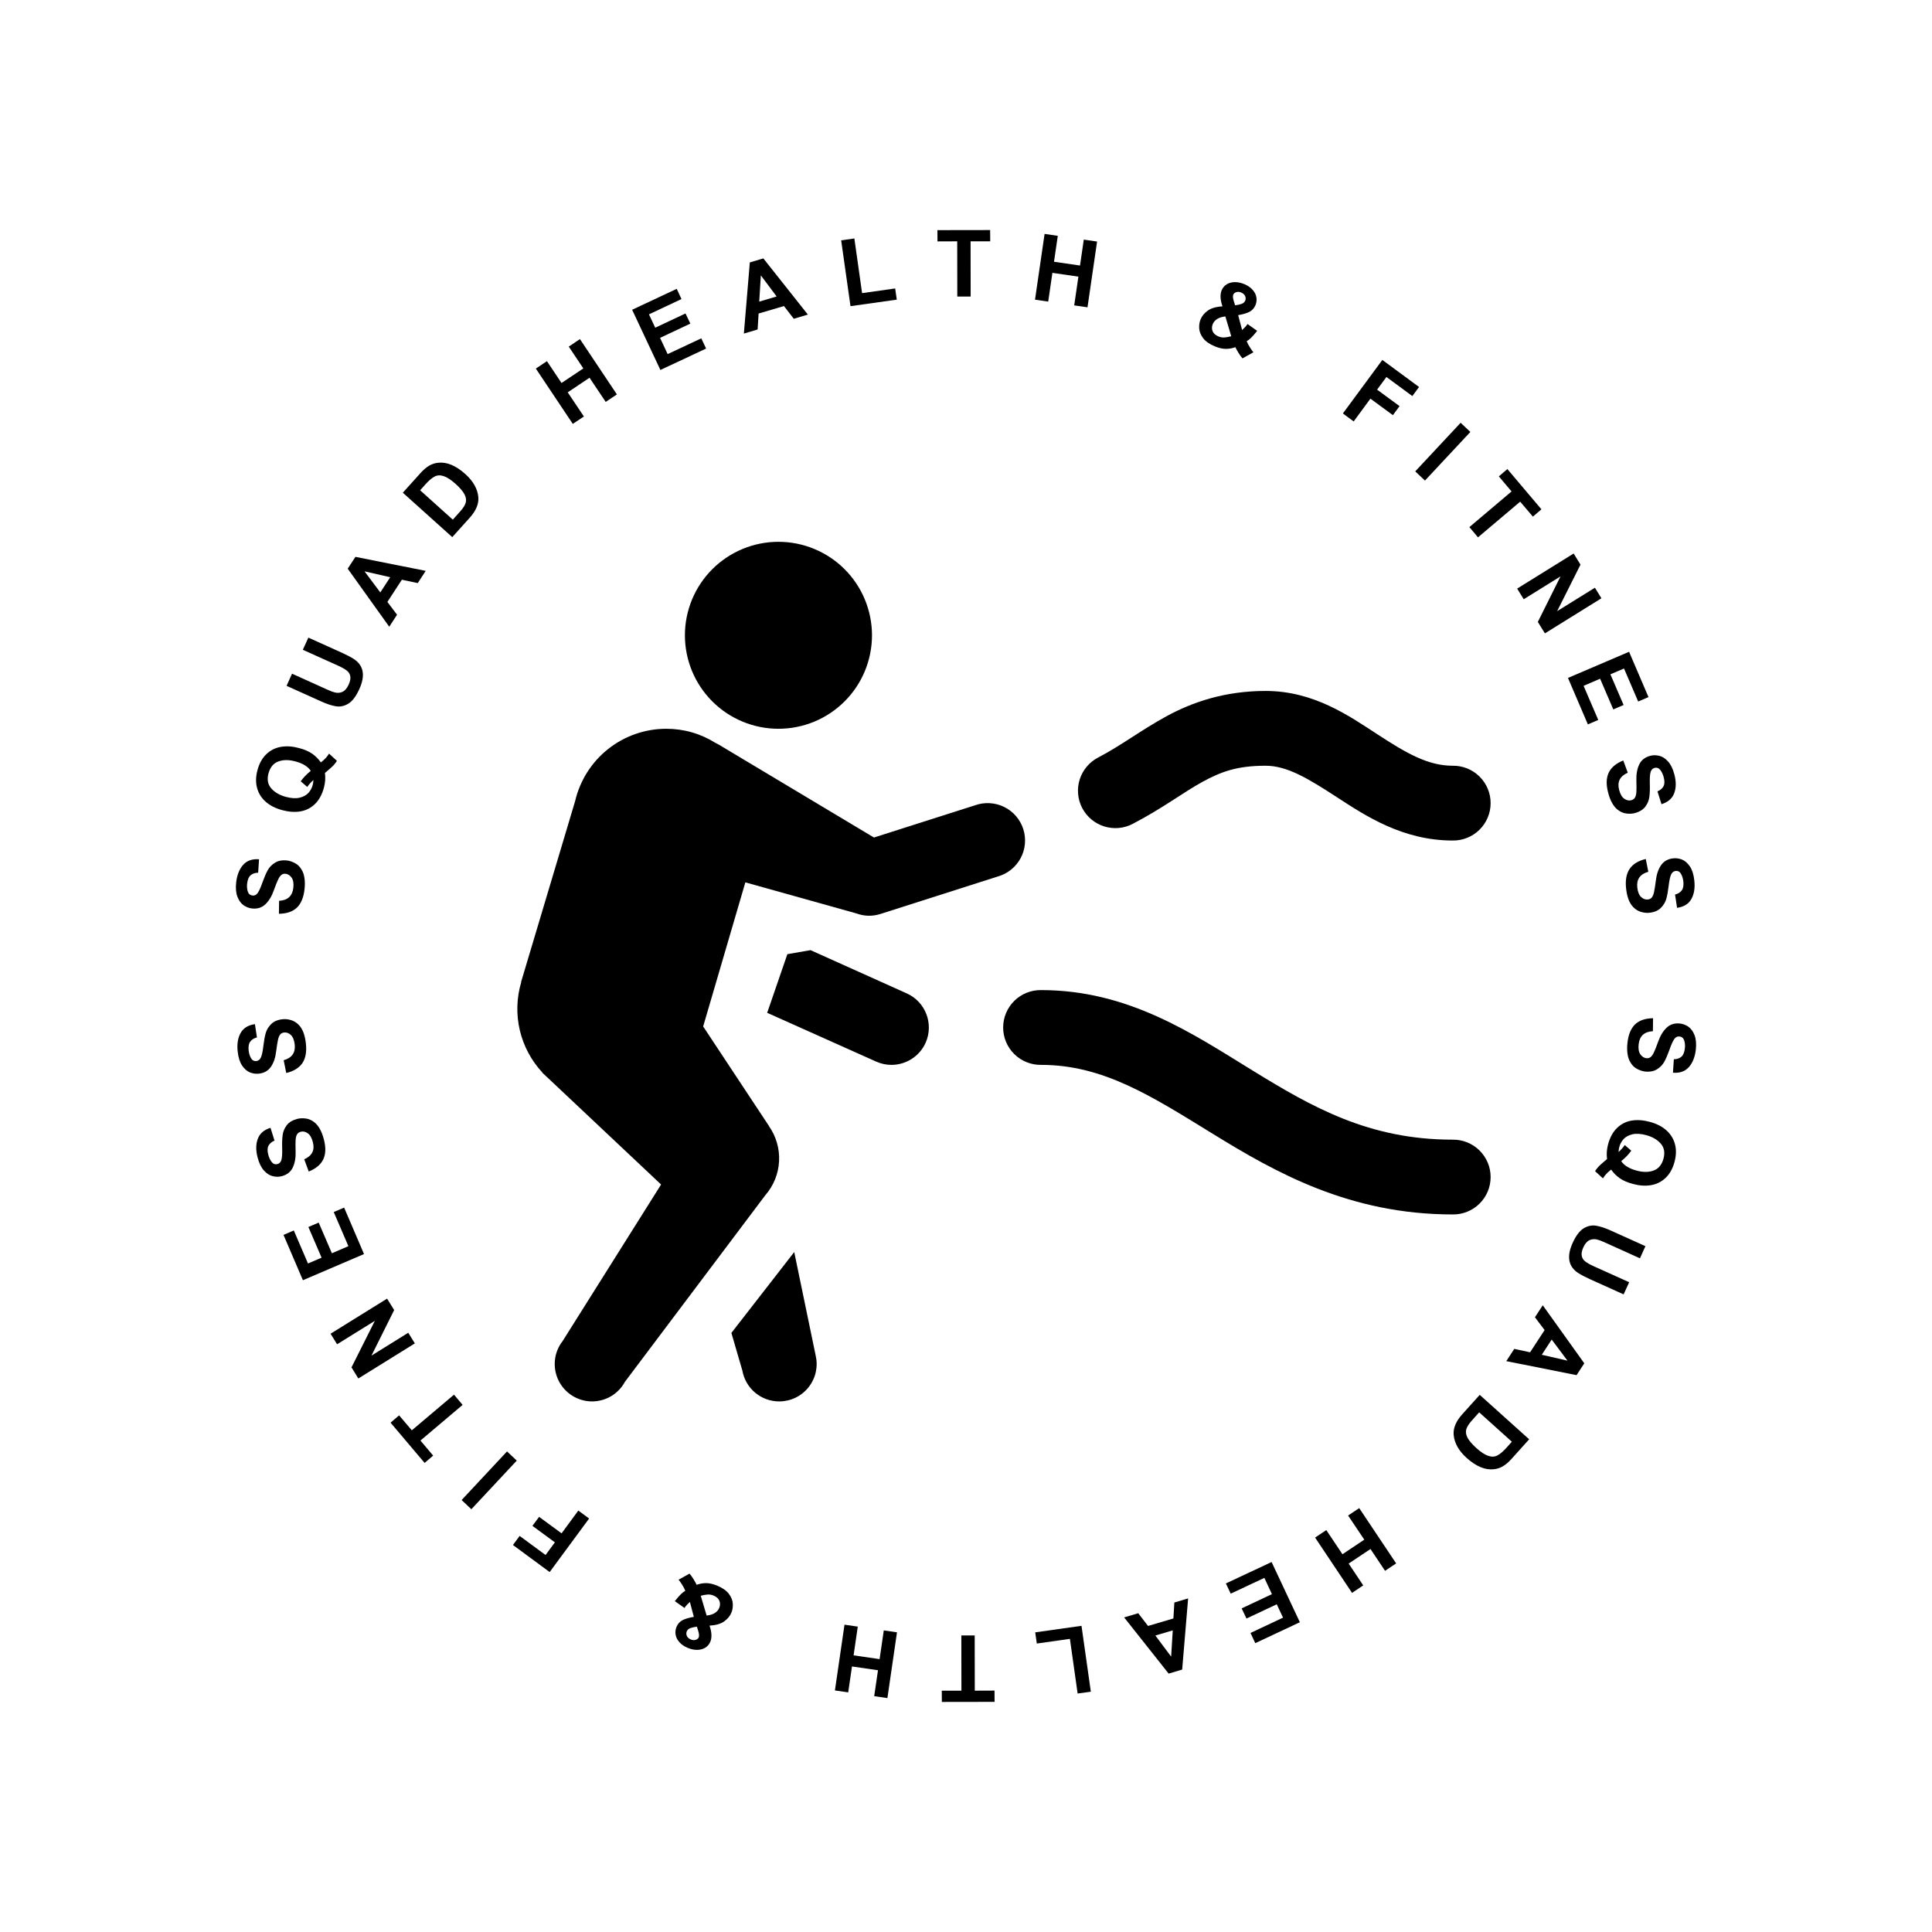 <svg xmlns="http://www.w3.org/2000/svg" xmlns:xlink="http://www.w3.org/1999/xlink" width="500" zoomAndPan="magnify" viewBox="0 0 375 375" height="500" preserveAspectRatio="xMidYMid meet" version="1.0"><defs><g/><clipPath id="510e2267e4"><path d="M 100 105 L 289.953 105 L 289.953 272.574 L 100 272.574 Z M 100 105 " clip-rule="nonzero"/></clipPath></defs><g fill="#000000" fill-opacity="1"><g transform="translate(58.132, 190.583)"><g/></g></g><g fill="#000000" fill-opacity="1"><g transform="translate(58.233, 178.488)"><g><path d="M -12.391 -7.234 C -12.223 -8.66 -11.773 -9.785 -11.047 -10.609 C -10.316 -11.441 -9.285 -11.805 -7.953 -11.703 L -8.125 -9.094 C -8.738 -9.082 -9.227 -8.914 -9.594 -8.594 C -9.957 -8.281 -10.18 -7.738 -10.266 -6.969 C -10.328 -6.426 -10.285 -5.922 -10.141 -5.453 C -9.992 -4.984 -9.688 -4.723 -9.219 -4.672 C -8.82 -4.617 -8.488 -4.781 -8.219 -5.156 C -7.945 -5.531 -7.633 -6.223 -7.281 -7.234 C -6.938 -8.191 -6.602 -8.969 -6.281 -9.562 C -5.957 -10.156 -5.484 -10.645 -4.859 -11.031 C -4.242 -11.426 -3.457 -11.57 -2.5 -11.469 C -2.008 -11.406 -1.5 -11.234 -0.969 -10.953 C -0.438 -10.672 -0.008 -10.242 0.312 -9.672 C 0.582 -9.254 0.766 -8.723 0.859 -8.078 C 0.961 -7.43 0.969 -6.695 0.875 -5.875 C 0.695 -4.281 0.203 -3.094 -0.609 -2.312 C -1.43 -1.539 -2.594 -1.145 -4.094 -1.125 L -4.062 -3.641 C -2.395 -3.734 -1.473 -4.578 -1.297 -6.172 C -1.203 -7.004 -1.305 -7.648 -1.609 -8.109 C -1.922 -8.566 -2.316 -8.828 -2.797 -8.891 C -3.129 -8.922 -3.406 -8.844 -3.625 -8.656 C -3.852 -8.477 -4.066 -8.172 -4.266 -7.734 C -4.473 -7.305 -4.742 -6.625 -5.078 -5.688 C -5.484 -4.531 -6.031 -3.625 -6.719 -2.969 C -7.414 -2.312 -8.285 -2.039 -9.328 -2.156 C -9.891 -2.219 -10.426 -2.422 -10.938 -2.766 C -11.445 -3.117 -11.848 -3.664 -12.141 -4.406 C -12.43 -5.145 -12.516 -6.086 -12.391 -7.234 Z M -12.391 -7.234 "/></g></g></g><g fill="#000000" fill-opacity="1"><g transform="translate(60.791, 159.682)"><g><path d="M -10.812 -10.219 C -10.457 -11.52 -9.883 -12.547 -9.094 -13.297 C -8.301 -14.055 -7.359 -14.531 -6.266 -14.719 C -5.172 -14.906 -4 -14.828 -2.75 -14.484 C -1.676 -14.203 -0.812 -13.828 -0.156 -13.359 C 0.488 -12.898 1.035 -12.348 1.484 -11.703 C 2.18 -12.223 2.711 -12.789 3.078 -13.406 L 4.609 -12 C 4.367 -11.633 4.129 -11.328 3.891 -11.078 C 3.648 -10.836 3.285 -10.508 2.797 -10.094 L 2.281 -9.656 C 2.406 -8.695 2.336 -7.738 2.078 -6.781 C 1.703 -5.414 1.113 -4.352 0.312 -3.594 C -0.488 -2.832 -1.426 -2.363 -2.5 -2.188 C -3.582 -2.008 -4.758 -2.094 -6.031 -2.438 C -7.332 -2.789 -8.395 -3.332 -9.219 -4.062 C -10.051 -4.801 -10.609 -5.691 -10.891 -6.734 C -11.18 -7.785 -11.156 -8.945 -10.812 -10.219 Z M -5.328 -5.016 C -4.273 -4.734 -3.383 -4.676 -2.656 -4.844 C -1.926 -5.02 -1.352 -5.328 -0.938 -5.766 C -0.531 -6.211 -0.25 -6.734 -0.094 -7.328 C -0.02 -7.586 0.023 -7.906 0.047 -8.281 C -0.117 -8.145 -0.32 -7.945 -0.562 -7.688 C -0.801 -7.426 -1 -7.176 -1.156 -6.938 L -2.422 -8.031 C -1.898 -8.758 -1.25 -9.438 -0.469 -10.062 C -1.039 -10.906 -2.035 -11.516 -3.453 -11.891 C -4.691 -12.234 -5.785 -12.234 -6.734 -11.891 C -7.691 -11.555 -8.336 -10.789 -8.672 -9.594 C -8.992 -8.406 -8.816 -7.426 -8.141 -6.656 C -7.473 -5.895 -6.535 -5.348 -5.328 -5.016 Z M -5.328 -5.016 "/></g></g></g><g fill="#000000" fill-opacity="1"><g transform="translate(66.857, 139.62)"><g><path d="M -3.328 -5.766 C -2.68 -5.473 -2.195 -5.289 -1.875 -5.219 C -1.344 -5.082 -0.836 -5.125 -0.359 -5.344 C 0.109 -5.57 0.504 -6.039 0.828 -6.75 C 1.117 -7.406 1.219 -7.953 1.125 -8.391 C 1.039 -8.836 0.805 -9.203 0.422 -9.484 C 0.047 -9.773 -0.5 -10.082 -1.219 -10.406 L -8.078 -13.5 L -7 -15.859 L -0.562 -12.953 C 0.426 -12.504 1.207 -12.098 1.781 -11.734 C 3.719 -10.484 4.094 -8.539 2.906 -5.906 C 2.27 -4.488 1.555 -3.535 0.766 -3.047 C -0.023 -2.566 -0.832 -2.395 -1.656 -2.531 C -2.488 -2.664 -3.461 -2.988 -4.578 -3.5 L -11.234 -6.5 L -10.172 -8.859 Z M -3.328 -5.766 "/></g></g></g><g fill="#000000" fill-opacity="1"><g transform="translate(75.552, 121.647)"><g><path d="M 7.078 -10.844 L 5.531 -8.469 L 2.453 -9.125 L -0.359 -4.812 L 1.516 -2.328 L 0 0 L -8.062 -11.266 L -6.562 -13.562 Z M -1.734 -6.656 L 0.188 -9.609 L -4.797 -10.75 Z M -1.734 -6.656 "/></g></g></g><g fill="#000000" fill-opacity="1"><g transform="translate(86.908, 105.226)"><g><path d="M -1.859 -15.406 C -0.18 -15.594 1.578 -14.859 3.422 -13.203 C 4.961 -11.816 5.801 -10.316 5.938 -8.703 C 6.039 -7.41 5.484 -6.086 4.266 -4.734 L 0.875 -0.969 L -8.719 -9.594 L -5.359 -13.328 C -4.754 -14.004 -4.176 -14.504 -3.625 -14.828 C -3.082 -15.148 -2.492 -15.344 -1.859 -15.406 Z M 1.516 -11.312 C 0.598 -12.125 -0.188 -12.629 -0.844 -12.828 C -1.5 -13.035 -2.082 -12.992 -2.594 -12.703 C -3.113 -12.422 -3.691 -11.926 -4.328 -11.219 L -5.359 -10.062 L 0.984 -4.359 L 2.422 -5.969 C 2.961 -6.57 3.312 -7.113 3.469 -7.594 C 3.633 -8.082 3.57 -8.625 3.281 -9.219 C 2.988 -9.812 2.398 -10.508 1.516 -11.312 Z M 1.516 -11.312 "/></g></g></g><g fill="#000000" fill-opacity="1"><g transform="translate(100.828, 90.778)"><g/></g></g><g fill="#000000" fill-opacity="1"><g transform="translate(110.084, 83.01)"><g><path d="M -1.094 -8.672 L 3.141 -11.5 L 0.312 -15.734 L 2.484 -17.188 L 9.656 -6.453 L 7.484 -5 L 4.344 -9.688 L 0.109 -6.859 L 3.25 -2.172 L 1.094 -0.734 L -6.078 -11.469 L -3.922 -12.906 Z M -1.094 -8.672 "/></g></g></g><g fill="#000000" fill-opacity="1"><g transform="translate(126.994, 72.374)"><g><path d="M 5.281 -14.328 L -1.031 -11.359 L 0.188 -8.766 L 6.062 -11.531 L 7 -9.562 L 1.125 -6.797 L 2.594 -3.641 L 9.125 -6.703 L 10.062 -4.719 L 1.188 -0.562 L -4.297 -12.25 L 4.359 -16.312 Z M 5.281 -14.328 "/></g></g></g><g fill="#000000" fill-opacity="1"><g transform="translate(144.384, 64.748)"><g><path d="M 12.422 -3.688 L 9.688 -2.875 L 7.781 -5.344 L 2.859 -3.891 L 2.672 -0.797 L 0 0 L 1.156 -13.812 L 3.781 -14.594 Z M 2.984 -6.203 L 6.359 -7.203 L 3.297 -11.297 Z M 2.984 -6.203 "/></g></g></g><g fill="#000000" fill-opacity="1"><g transform="translate(163.706, 59.63)"><g><path d="M 3.625 -2.734 L 10.047 -3.641 L 10.359 -1.469 L 1.375 -0.203 L -0.438 -12.984 L 2.125 -13.344 Z M 3.625 -2.734 "/></g></g></g><g fill="#000000" fill-opacity="1"><g transform="translate(181.607, 57.575)"><g><path d="M 10.594 -10.734 L 6.781 -10.734 L 6.797 -0.016 L 4.203 -0.016 L 4.188 -10.734 L 0.359 -10.719 L 0.344 -12.906 L 10.578 -12.922 Z M 10.594 -10.734 "/></g></g></g><g fill="#000000" fill-opacity="1"><g transform="translate(199.598, 57.978)"><g><path d="M 4.984 -7.172 L 10.031 -6.438 L 10.766 -11.469 L 13.344 -11.094 L 11.484 1.672 L 8.906 1.297 L 9.719 -4.281 L 4.672 -5.016 L 3.859 0.562 L 1.297 0.188 L 3.156 -12.578 L 5.719 -12.203 Z M 4.984 -7.172 "/></g></g></g><g fill="#000000" fill-opacity="1"><g transform="translate(219.34, 61.552)"><g/></g></g><g fill="#000000" fill-opacity="1"><g transform="translate(230.936, 64.95)"><g><path d="M 10.594 -9.797 C 11.25 -9.523 11.773 -9.164 12.172 -8.719 C 12.578 -8.281 12.828 -7.797 12.922 -7.266 C 13.016 -6.742 12.957 -6.227 12.75 -5.719 C 12.508 -5.145 12.129 -4.719 11.609 -4.438 C 11.086 -4.164 10.348 -3.945 9.391 -3.781 L 10.156 -0.891 C 10.301 -1.016 10.484 -1.191 10.703 -1.422 C 10.922 -1.648 11.086 -1.863 11.203 -2.062 L 13.078 -0.734 C 12.578 -0.098 12.176 0.359 11.875 0.641 C 11.582 0.922 11.305 1.133 11.047 1.281 C 11.211 1.695 11.445 2.133 11.75 2.594 C 12.051 3.062 12.254 3.336 12.359 3.422 L 10.234 4.609 C 10.004 4.367 9.75 4.02 9.469 3.562 C 9.195 3.113 8.988 2.738 8.844 2.438 C 8.25 2.656 7.633 2.766 7 2.766 C 6.363 2.766 5.656 2.602 4.875 2.281 C 3.82 1.844 3.055 1.305 2.578 0.672 C 2.109 0.035 1.859 -0.598 1.828 -1.234 C 1.797 -1.879 1.883 -2.453 2.094 -2.953 C 2.352 -3.598 2.812 -4.16 3.469 -4.641 C 4.125 -5.129 5.082 -5.41 6.344 -5.484 C 5.906 -6.754 5.852 -7.797 6.188 -8.609 C 6.395 -9.098 6.711 -9.477 7.141 -9.75 C 7.566 -10.02 8.078 -10.164 8.672 -10.188 C 9.273 -10.207 9.914 -10.078 10.594 -9.797 Z M 8.438 -7.75 C 8.332 -7.488 8.367 -7.066 8.547 -6.484 L 8.797 -5.688 C 9.305 -5.75 9.727 -5.844 10.062 -5.969 C 10.406 -6.094 10.641 -6.305 10.766 -6.609 C 10.879 -6.879 10.875 -7.164 10.75 -7.469 C 10.633 -7.77 10.363 -8.008 9.938 -8.188 C 9.594 -8.32 9.281 -8.336 9 -8.234 C 8.719 -8.141 8.531 -7.977 8.438 -7.75 Z M 4.469 -2.062 C 4.27 -1.594 4.254 -1.133 4.422 -0.688 C 4.598 -0.238 4.973 0.102 5.547 0.344 C 5.961 0.52 6.367 0.586 6.766 0.547 C 7.16 0.516 7.586 0.438 8.047 0.312 L 6.906 -3.531 C 6.25 -3.457 5.719 -3.289 5.312 -3.031 C 4.906 -2.77 4.625 -2.445 4.469 -2.062 Z M 4.469 -2.062 "/></g></g></g><g fill="#000000" fill-opacity="1"><g transform="translate(249.191, 73.272)"><g/></g></g><g fill="#000000" fill-opacity="1"><g transform="translate(259.591, 79.472)"><g><path d="M 14.547 -2.594 L 9.516 -6.297 L 7.703 -3.844 L 12.062 -0.641 L 10.766 1.109 L 6.406 -2.094 L 3.156 2.328 L 1.062 0.781 L 8.719 -9.609 L 15.844 -4.359 Z M 14.547 -2.594 "/></g></g></g><g fill="#000000" fill-opacity="1"><g transform="translate(273.804, 90.669)"><g><path d="M 2.781 2.609 L 0.891 0.828 L 9.703 -8.609 L 11.594 -6.828 Z M 2.781 2.609 "/></g></g></g><g fill="#000000" fill-opacity="1"><g transform="translate(282.486, 99.108)"><g><path d="M 15.047 1.172 L 12.578 -1.734 L 4.391 5.188 L 2.719 3.203 L 10.906 -3.719 L 8.438 -6.641 L 10.094 -8.062 L 16.703 -0.25 Z M 15.047 1.172 "/></g></g></g><g fill="#000000" fill-opacity="1"><g transform="translate(293.773, 113.124)"><g><path d="M 8.469 5.5 L 15.797 0.953 L 17.062 3 L 6.094 9.812 L 4.719 7.594 L 9.125 -1.25 L 1.984 3.188 L 0.703 1.125 L 11.672 -5.688 L 13 -3.531 Z M 8.469 5.5 "/></g></g></g><g fill="#000000" fill-opacity="1"><g transform="translate(303.829, 130.384)"><g><path d="M 14.141 5.781 L 11.391 -0.625 L 8.75 0.5 L 11.312 6.453 L 9.312 7.312 L 6.75 1.359 L 3.547 2.734 L 6.391 9.359 L 4.375 10.219 L 0.516 1.203 L 12.375 -3.875 L 16.141 4.922 Z M 14.141 5.781 "/></g></g></g><g fill="#000000" fill-opacity="1"><g transform="translate(310.84, 148.044)"><g><path d="M 14.156 2.281 C 14.52 3.664 14.508 4.875 14.125 5.906 C 13.738 6.945 12.914 7.66 11.656 8.047 L 10.875 5.562 C 11.438 5.32 11.828 4.988 12.047 4.562 C 12.273 4.133 12.285 3.547 12.078 2.797 C 11.941 2.266 11.723 1.801 11.422 1.406 C 11.117 1.02 10.738 0.891 10.281 1.016 C 9.906 1.117 9.656 1.395 9.531 1.844 C 9.406 2.301 9.359 3.062 9.391 4.125 C 9.422 5.125 9.391 5.961 9.297 6.641 C 9.211 7.316 8.953 7.945 8.516 8.531 C 8.078 9.113 7.391 9.531 6.453 9.781 C 5.984 9.906 5.445 9.93 4.844 9.859 C 4.25 9.785 3.695 9.551 3.188 9.156 C 2.781 8.852 2.414 8.422 2.094 7.859 C 1.77 7.297 1.504 6.609 1.297 5.797 C 0.891 4.254 0.926 2.969 1.406 1.938 C 1.895 0.914 2.836 0.125 4.234 -0.438 L 5.109 1.938 C 3.578 2.613 3.02 3.727 3.438 5.281 C 3.645 6.102 3.973 6.672 4.422 6.984 C 4.879 7.305 5.336 7.406 5.797 7.281 C 6.129 7.188 6.367 7.008 6.516 6.75 C 6.66 6.5 6.75 6.141 6.781 5.672 C 6.812 5.203 6.812 4.469 6.781 3.469 C 6.738 2.25 6.922 1.207 7.328 0.344 C 7.742 -0.52 8.461 -1.082 9.484 -1.344 C 10.023 -1.488 10.598 -1.488 11.203 -1.344 C 11.805 -1.207 12.375 -0.848 12.906 -0.266 C 13.445 0.316 13.863 1.164 14.156 2.281 Z M 14.156 2.281 "/></g></g></g><g fill="#000000" fill-opacity="1"><g transform="translate(315.189, 166.54)"><g><path d="M 13.672 4.328 C 13.836 5.754 13.656 6.953 13.125 7.922 C 12.594 8.898 11.66 9.484 10.328 9.672 L 9.938 7.094 C 10.531 6.938 10.969 6.66 11.25 6.266 C 11.531 5.879 11.629 5.301 11.547 4.531 C 11.484 3.988 11.332 3.504 11.094 3.078 C 10.852 2.648 10.5 2.461 10.031 2.516 C 9.633 2.566 9.344 2.805 9.156 3.234 C 8.969 3.66 8.812 4.398 8.688 5.453 C 8.57 6.453 8.422 7.281 8.234 7.938 C 8.047 8.594 7.691 9.176 7.172 9.688 C 6.66 10.207 5.926 10.52 4.969 10.625 C 4.477 10.688 3.941 10.633 3.359 10.469 C 2.773 10.301 2.258 9.984 1.812 9.516 C 1.457 9.16 1.16 8.68 0.922 8.078 C 0.691 7.473 0.531 6.758 0.438 5.938 C 0.258 4.344 0.484 3.07 1.109 2.125 C 1.742 1.188 2.789 0.539 4.25 0.188 L 4.75 2.672 C 3.145 3.117 2.43 4.141 2.609 5.734 C 2.703 6.566 2.945 7.176 3.344 7.562 C 3.75 7.945 4.191 8.109 4.672 8.047 C 5.004 8.016 5.258 7.879 5.438 7.641 C 5.625 7.41 5.766 7.062 5.859 6.594 C 5.961 6.133 6.078 5.414 6.203 4.438 C 6.336 3.219 6.672 2.211 7.203 1.422 C 7.742 0.629 8.535 0.176 9.578 0.062 C 10.141 0 10.707 0.078 11.281 0.297 C 11.852 0.523 12.363 0.969 12.812 1.625 C 13.258 2.281 13.547 3.18 13.672 4.328 Z M 13.672 4.328 "/></g></g></g><g fill="#000000" fill-opacity="1"><g transform="translate(316.669, 185.57)"><g/></g></g><g clip-path="url(#510e2267e4)"><path fill="#000000" d="M 151.098 105.164 C 150.5 105.164 149.91 105.195 149.316 105.25 C 148.727 105.309 148.137 105.398 147.555 105.512 C 146.973 105.629 146.395 105.773 145.824 105.945 C 145.258 106.117 144.699 106.316 144.148 106.547 C 143.598 106.773 143.062 107.027 142.539 107.309 C 142.012 107.586 141.504 107.891 141.008 108.223 C 140.516 108.551 140.039 108.906 139.578 109.281 C 139.117 109.66 138.68 110.059 138.258 110.48 C 137.836 110.898 137.438 111.34 137.062 111.797 C 136.684 112.258 136.328 112.734 136 113.23 C 135.668 113.723 135.363 114.23 135.082 114.758 C 134.805 115.281 134.551 115.816 134.32 116.367 C 134.094 116.914 133.895 117.473 133.723 118.043 C 133.551 118.609 133.406 119.188 133.289 119.77 C 133.172 120.352 133.086 120.941 133.027 121.531 C 132.969 122.121 132.941 122.715 132.941 123.309 C 132.941 123.902 132.969 124.496 133.027 125.09 C 133.086 125.68 133.172 126.266 133.289 126.848 C 133.406 127.434 133.551 128.008 133.723 128.578 C 133.895 129.145 134.094 129.703 134.32 130.254 C 134.551 130.801 134.805 131.34 135.082 131.863 C 135.363 132.387 135.668 132.895 136 133.391 C 136.328 133.883 136.684 134.359 137.062 134.82 C 137.438 135.281 137.836 135.719 138.258 136.141 C 138.68 136.559 139.117 136.957 139.578 137.336 C 140.039 137.715 140.516 138.066 141.008 138.398 C 141.504 138.727 142.012 139.031 142.539 139.312 C 143.062 139.594 143.598 139.848 144.148 140.074 C 144.699 140.301 145.258 140.5 145.824 140.672 C 146.395 140.848 146.973 140.988 147.555 141.105 C 148.137 141.223 148.727 141.309 149.316 141.367 C 149.91 141.426 150.5 141.453 151.098 141.453 C 151.691 141.453 152.285 141.426 152.875 141.367 C 153.469 141.309 154.055 141.223 154.637 141.105 C 155.223 140.988 155.797 140.848 156.367 140.672 C 156.938 140.5 157.496 140.301 158.043 140.074 C 158.594 139.848 159.129 139.594 159.656 139.312 C 160.18 139.031 160.688 138.727 161.184 138.398 C 161.676 138.066 162.156 137.715 162.613 137.336 C 163.074 136.957 163.516 136.559 163.934 136.141 C 164.355 135.719 164.754 135.281 165.133 134.82 C 165.508 134.359 165.863 133.883 166.191 133.391 C 166.523 132.895 166.828 132.387 167.109 131.863 C 167.391 131.34 167.645 130.801 167.871 130.254 C 168.098 129.703 168.297 129.145 168.469 128.578 C 168.645 128.008 168.789 127.434 168.902 126.848 C 169.02 126.266 169.105 125.68 169.164 125.09 C 169.223 124.496 169.254 123.902 169.254 123.309 C 169.254 122.715 169.223 122.121 169.164 121.531 C 169.105 120.941 169.02 120.352 168.902 119.77 C 168.789 119.188 168.645 118.609 168.469 118.043 C 168.297 117.473 168.098 116.914 167.871 116.367 C 167.645 115.816 167.391 115.281 167.109 114.758 C 166.828 114.23 166.523 113.723 166.191 113.23 C 165.863 112.734 165.508 112.258 165.133 111.797 C 164.754 111.34 164.355 110.898 163.934 110.48 C 163.516 110.059 163.074 109.66 162.613 109.281 C 162.156 108.906 161.676 108.551 161.184 108.223 C 160.688 107.891 160.18 107.586 159.656 107.309 C 159.129 107.027 158.594 106.773 158.043 106.547 C 157.496 106.316 156.938 106.117 156.367 105.945 C 155.797 105.773 155.223 105.629 154.637 105.512 C 154.055 105.398 153.469 105.309 152.875 105.25 C 152.285 105.195 151.691 105.164 151.098 105.164 Z M 245.652 134.113 C 237.695 134.113 231.387 136.309 226.402 139.031 C 221.418 141.754 217.66 144.684 213.141 147.039 C 212.715 147.262 212.32 147.52 211.945 147.82 C 211.574 148.117 211.234 148.449 210.93 148.816 C 210.621 149.18 210.355 149.574 210.125 149.992 C 209.895 150.41 209.711 150.844 209.566 151.301 C 209.422 151.754 209.324 152.219 209.273 152.695 C 209.223 153.168 209.219 153.645 209.262 154.117 C 209.301 154.594 209.391 155.059 209.523 155.516 C 209.656 155.977 209.836 156.414 210.055 156.84 C 210.277 157.262 210.539 157.656 210.836 158.031 C 211.137 158.402 211.469 158.738 211.836 159.047 C 212.199 159.352 212.594 159.621 213.012 159.848 C 213.43 160.078 213.867 160.262 214.324 160.406 C 214.777 160.547 215.242 160.645 215.719 160.695 C 216.191 160.746 216.668 160.754 217.141 160.711 C 217.617 160.668 218.082 160.578 218.543 160.445 C 219 160.309 219.441 160.133 219.863 159.91 C 225.676 156.883 229.734 153.758 233.367 151.773 C 237 149.789 240.109 148.629 245.652 148.629 C 249.793 148.629 253.832 151.051 259.453 154.711 C 265.07 158.367 272.281 163.145 281.965 163.145 C 282.445 163.152 282.922 163.109 283.395 163.023 C 283.867 162.934 284.328 162.801 284.773 162.621 C 285.219 162.441 285.645 162.219 286.047 161.957 C 286.449 161.691 286.824 161.391 287.164 161.055 C 287.508 160.719 287.812 160.348 288.082 159.949 C 288.352 159.551 288.582 159.133 288.766 158.688 C 288.953 158.242 289.094 157.785 289.188 157.312 C 289.281 156.844 289.328 156.367 289.328 155.887 C 289.328 155.406 289.281 154.93 289.188 154.457 C 289.094 153.984 288.953 153.527 288.766 153.086 C 288.582 152.641 288.352 152.219 288.082 151.82 C 287.812 151.422 287.508 151.055 287.164 150.719 C 286.824 150.379 286.449 150.078 286.047 149.816 C 285.645 149.551 285.219 149.328 284.773 149.148 C 284.328 148.973 283.867 148.836 283.395 148.75 C 282.922 148.66 282.445 148.621 281.965 148.629 C 277.121 148.629 272.914 146.148 267.383 142.547 C 261.848 138.945 255.004 134.113 245.652 134.113 Z M 129.309 141.453 C 128.293 141.457 127.281 141.539 126.277 141.711 C 125.273 141.883 124.293 142.133 123.332 142.469 C 122.371 142.805 121.445 143.219 120.555 143.707 C 119.664 144.199 118.82 144.762 118.023 145.395 C 117.227 146.027 116.488 146.719 115.809 147.477 C 115.129 148.234 114.52 149.043 113.973 149.902 C 113.43 150.758 112.961 151.66 112.57 152.598 C 112.176 153.535 111.863 154.5 111.633 155.488 L 101.137 190.629 L 101.168 190.645 C 100.715 192.16 100.469 193.707 100.422 195.285 C 100.375 196.863 100.531 198.422 100.891 199.957 C 101.254 201.496 101.805 202.961 102.551 204.355 C 103.293 205.75 104.203 207.023 105.281 208.18 L 105.25 208.195 L 106.031 208.934 C 106.164 209.059 106.293 209.18 106.43 209.301 L 128.316 229.914 L 109.211 260.293 C 108.789 260.828 108.453 261.41 108.199 262.039 C 107.945 262.668 107.781 263.324 107.711 264 C 107.641 264.676 107.664 265.348 107.781 266.016 C 107.898 266.684 108.109 267.324 108.406 267.938 C 108.703 268.547 109.078 269.105 109.535 269.609 C 109.988 270.117 110.504 270.547 111.082 270.91 C 111.656 271.27 112.273 271.543 112.926 271.73 C 113.578 271.918 114.246 272.016 114.926 272.016 C 115.578 272.012 116.219 271.926 116.848 271.75 C 117.477 271.578 118.07 271.324 118.633 270.988 C 119.191 270.656 119.699 270.254 120.148 269.781 C 120.602 269.312 120.984 268.789 121.293 268.215 L 148.543 231.996 C 148.941 231.539 149.301 231.055 149.617 230.539 C 149.934 230.02 150.207 229.484 150.434 228.922 C 150.664 228.359 150.84 227.781 150.973 227.191 C 151.105 226.602 151.184 226 151.215 225.398 C 151.246 224.793 151.23 224.188 151.16 223.586 C 151.09 222.984 150.973 222.395 150.801 221.812 C 150.633 221.23 150.418 220.664 150.156 220.117 C 149.895 219.574 149.586 219.051 149.238 218.559 L 149.238 218.527 L 136.484 199.234 L 144.672 171.266 L 166.219 177.293 C 167.773 177.863 169.344 177.895 170.926 177.391 L 193.648 170.133 C 194.121 170 194.574 169.824 195.008 169.602 C 195.441 169.379 195.852 169.117 196.23 168.812 C 196.613 168.508 196.961 168.168 197.273 167.793 C 197.586 167.422 197.859 167.02 198.09 166.59 C 198.324 166.16 198.512 165.711 198.652 165.246 C 198.793 164.777 198.887 164.301 198.934 163.816 C 198.977 163.328 198.973 162.844 198.922 162.359 C 198.867 161.875 198.77 161.398 198.621 160.934 C 198.473 160.469 198.277 160.023 198.039 159.598 C 197.801 159.172 197.523 158.773 197.207 158.406 C 196.887 158.035 196.535 157.699 196.148 157.402 C 195.762 157.102 195.352 156.844 194.914 156.629 C 194.477 156.414 194.02 156.242 193.547 156.121 C 193.074 155.996 192.594 155.922 192.109 155.895 C 191.621 155.867 191.137 155.887 190.652 155.957 C 190.168 156.027 189.699 156.145 189.238 156.312 L 169.637 162.562 L 139.637 144.602 C 139.402 144.461 139.16 144.332 138.91 144.219 C 135.973 142.383 132.773 141.461 129.309 141.453 Z M 157.324 184.422 L 152.828 185.203 L 148.91 196.586 L 170.062 206.055 C 171.027 206.488 172.031 206.691 173.027 206.691 C 175.801 206.691 178.457 205.09 179.664 202.398 C 181.289 198.73 179.648 194.445 175.988 192.812 Z M 202.074 192.176 C 201.594 192.168 201.117 192.211 200.645 192.297 C 200.172 192.387 199.711 192.52 199.266 192.699 C 198.816 192.879 198.395 193.098 197.992 193.363 C 197.59 193.625 197.215 193.926 196.875 194.266 C 196.531 194.602 196.227 194.973 195.957 195.371 C 195.688 195.77 195.457 196.188 195.273 196.633 C 195.086 197.078 194.945 197.535 194.852 198.004 C 194.758 198.477 194.711 198.953 194.711 199.434 C 194.711 199.914 194.758 200.391 194.852 200.863 C 194.945 201.336 195.086 201.793 195.273 202.234 C 195.457 202.68 195.688 203.102 195.957 203.5 C 196.227 203.898 196.531 204.266 196.875 204.602 C 197.215 204.941 197.59 205.242 197.992 205.504 C 198.395 205.77 198.816 205.988 199.266 206.168 C 199.711 206.348 200.172 206.48 200.645 206.57 C 201.117 206.66 201.594 206.699 202.074 206.691 C 214.18 206.691 223.551 212.785 235.496 220.129 C 247.438 227.477 261.871 235.723 281.965 235.723 C 282.445 235.73 282.922 235.691 283.395 235.602 C 283.867 235.516 284.328 235.383 284.773 235.203 C 285.219 235.023 285.645 234.801 286.047 234.539 C 286.449 234.273 286.824 233.973 287.164 233.637 C 287.508 233.297 287.812 232.93 288.082 232.531 C 288.352 232.133 288.582 231.711 288.766 231.27 C 288.953 230.824 289.094 230.367 289.188 229.895 C 289.281 229.422 289.328 228.945 289.328 228.465 C 289.328 227.984 289.281 227.508 289.188 227.039 C 289.094 226.566 288.953 226.109 288.766 225.664 C 288.582 225.223 288.352 224.801 288.082 224.402 C 287.812 224.004 287.508 223.637 287.164 223.297 C 286.824 222.961 286.449 222.66 286.047 222.395 C 285.645 222.133 285.219 221.91 284.773 221.73 C 284.328 221.551 283.867 221.418 283.395 221.328 C 282.922 221.242 282.445 221.203 281.965 221.207 C 265.742 221.207 254.758 214.941 243.098 207.77 C 231.438 200.598 219.02 192.176 202.074 192.176 Z M 154.16 243.023 L 141.961 258.719 L 144.09 266.02 C 144.164 266.434 144.273 266.844 144.418 267.238 C 144.562 267.637 144.738 268.02 144.953 268.387 C 145.164 268.754 145.406 269.098 145.676 269.422 C 145.949 269.746 146.246 270.043 146.57 270.316 C 146.895 270.59 147.242 270.828 147.609 271.043 C 147.977 271.254 148.355 271.43 148.754 271.578 C 149.152 271.723 149.559 271.832 149.977 271.902 C 150.395 271.977 150.816 272.016 151.238 272.016 C 151.785 272.016 152.328 271.953 152.863 271.832 C 153.398 271.711 153.91 271.531 154.406 271.293 C 154.898 271.055 155.359 270.766 155.789 270.422 C 156.219 270.078 156.602 269.691 156.941 269.262 C 157.281 268.832 157.57 268.371 157.805 267.875 C 158.043 267.383 158.219 266.867 158.34 266.332 C 158.457 265.797 158.516 265.254 158.512 264.707 C 158.508 264.156 158.441 263.617 158.316 263.082 Z M 154.16 243.023 " fill-opacity="1" fill-rule="nonzero"/></g><g fill="#000000" fill-opacity="1"><g transform="translate(316.867, 184.416)"><g/></g></g><g fill="#000000" fill-opacity="1"><g transform="translate(316.766, 196.511)"><g><path d="M 12.391 7.234 C 12.223 8.66 11.773 9.785 11.047 10.609 C 10.316 11.441 9.285 11.805 7.953 11.703 L 8.125 9.094 C 8.738 9.082 9.227 8.914 9.594 8.594 C 9.957 8.281 10.18 7.738 10.266 6.969 C 10.328 6.426 10.285 5.922 10.141 5.453 C 9.992 4.984 9.688 4.723 9.219 4.672 C 8.82 4.617 8.488 4.781 8.219 5.156 C 7.945 5.531 7.633 6.223 7.281 7.234 C 6.938 8.191 6.602 8.969 6.281 9.562 C 5.957 10.156 5.484 10.645 4.859 11.031 C 4.242 11.426 3.457 11.57 2.5 11.469 C 2.008 11.406 1.5 11.234 0.969 10.953 C 0.438 10.672 0.008 10.242 -0.312 9.672 C -0.582 9.254 -0.766 8.723 -0.859 8.078 C -0.961 7.43 -0.969 6.695 -0.875 5.875 C -0.695 4.281 -0.203 3.094 0.609 2.312 C 1.43 1.539 2.594 1.145 4.094 1.125 L 4.062 3.641 C 2.395 3.734 1.473 4.578 1.297 6.172 C 1.203 7.004 1.305 7.648 1.609 8.109 C 1.922 8.566 2.316 8.828 2.797 8.891 C 3.129 8.922 3.406 8.844 3.625 8.656 C 3.852 8.477 4.066 8.172 4.266 7.734 C 4.473 7.305 4.742 6.625 5.078 5.688 C 5.484 4.531 6.031 3.625 6.719 2.969 C 7.414 2.312 8.285 2.039 9.328 2.156 C 9.891 2.219 10.426 2.422 10.938 2.766 C 11.445 3.117 11.848 3.664 12.141 4.406 C 12.43 5.145 12.516 6.086 12.391 7.234 Z M 12.391 7.234 "/></g></g></g><g fill="#000000" fill-opacity="1"><g transform="translate(314.208, 215.317)"><g><path d="M 10.812 10.219 C 10.457 11.52 9.883 12.547 9.094 13.297 C 8.301 14.055 7.359 14.531 6.266 14.719 C 5.172 14.906 4 14.828 2.75 14.484 C 1.676 14.203 0.812 13.828 0.156 13.359 C -0.488 12.898 -1.035 12.348 -1.484 11.703 C -2.18 12.223 -2.711 12.789 -3.078 13.406 L -4.609 12 C -4.367 11.633 -4.129 11.328 -3.891 11.078 C -3.648 10.836 -3.285 10.508 -2.797 10.094 L -2.281 9.656 C -2.406 8.695 -2.336 7.738 -2.078 6.781 C -1.703 5.414 -1.113 4.352 -0.312 3.594 C 0.488 2.832 1.426 2.363 2.5 2.188 C 3.582 2.008 4.758 2.094 6.031 2.438 C 7.332 2.789 8.395 3.332 9.219 4.062 C 10.051 4.801 10.609 5.691 10.891 6.734 C 11.18 7.785 11.156 8.945 10.812 10.219 Z M 5.328 5.016 C 4.273 4.734 3.383 4.676 2.656 4.844 C 1.926 5.02 1.352 5.328 0.938 5.766 C 0.531 6.211 0.25 6.734 0.094 7.328 C 0.02 7.586 -0.023 7.906 -0.047 8.281 C 0.117 8.145 0.32 7.945 0.562 7.688 C 0.801 7.426 1 7.176 1.156 6.938 L 2.422 8.031 C 1.898 8.758 1.25 9.438 0.469 10.062 C 1.039 10.906 2.035 11.516 3.453 11.891 C 4.691 12.234 5.785 12.234 6.734 11.891 C 7.691 11.555 8.336 10.789 8.672 9.594 C 8.992 8.406 8.816 7.426 8.141 6.656 C 7.473 5.895 6.535 5.348 5.328 5.016 Z M 5.328 5.016 "/></g></g></g><g fill="#000000" fill-opacity="1"><g transform="translate(308.142, 235.379)"><g><path d="M 3.328 5.766 C 2.68 5.473 2.195 5.289 1.875 5.219 C 1.344 5.082 0.836 5.125 0.359 5.344 C -0.109 5.57 -0.504 6.039 -0.828 6.75 C -1.117 7.406 -1.219 7.953 -1.125 8.391 C -1.039 8.836 -0.805 9.203 -0.422 9.484 C -0.047 9.773 0.5 10.082 1.219 10.406 L 8.078 13.5 L 7 15.859 L 0.562 12.953 C -0.426 12.504 -1.207 12.098 -1.781 11.734 C -3.719 10.484 -4.094 8.539 -2.906 5.906 C -2.27 4.488 -1.555 3.535 -0.766 3.047 C 0.023 2.566 0.832 2.395 1.656 2.531 C 2.488 2.664 3.461 2.988 4.578 3.5 L 11.234 6.5 L 10.172 8.859 Z M 3.328 5.766 "/></g></g></g><g fill="#000000" fill-opacity="1"><g transform="translate(299.447, 253.352)"><g><path d="M -7.078 10.844 L -5.531 8.469 L -2.453 9.125 L 0.359 4.812 L -1.516 2.328 L 0 0 L 8.062 11.266 L 6.562 13.562 Z M 1.734 6.656 L -0.188 9.609 L 4.797 10.75 Z M 1.734 6.656 "/></g></g></g><g fill="#000000" fill-opacity="1"><g transform="translate(288.091, 269.773)"><g><path d="M 1.859 15.406 C 0.18 15.594 -1.578 14.859 -3.422 13.203 C -4.961 11.816 -5.801 10.316 -5.938 8.703 C -6.039 7.41 -5.484 6.086 -4.266 4.734 L -0.875 0.969 L 8.719 9.594 L 5.359 13.328 C 4.754 14.004 4.176 14.504 3.625 14.828 C 3.082 15.148 2.492 15.344 1.859 15.406 Z M -1.516 11.312 C -0.598 12.125 0.188 12.629 0.844 12.828 C 1.5 13.035 2.082 12.992 2.594 12.703 C 3.113 12.422 3.691 11.926 4.328 11.219 L 5.359 10.062 L -0.984 4.359 L -2.422 5.969 C -2.961 6.57 -3.312 7.113 -3.469 7.594 C -3.633 8.082 -3.57 8.625 -3.281 9.219 C -2.988 9.812 -2.398 10.508 -1.516 11.312 Z M -1.516 11.312 "/></g></g></g><g fill="#000000" fill-opacity="1"><g transform="translate(274.171, 284.221)"><g/></g></g><g fill="#000000" fill-opacity="1"><g transform="translate(264.915, 291.989)"><g><path d="M 1.094 8.672 L -3.141 11.5 L -0.312 15.734 L -2.484 17.188 L -9.656 6.453 L -7.484 5 L -4.344 9.688 L -0.109 6.859 L -3.25 2.172 L -1.094 0.734 L 6.078 11.469 L 3.922 12.906 Z M 1.094 8.672 "/></g></g></g><g fill="#000000" fill-opacity="1"><g transform="translate(248.005, 302.625)"><g><path d="M -5.281 14.328 L 1.031 11.359 L -0.188 8.766 L -6.062 11.531 L -7 9.562 L -1.125 6.797 L -2.594 3.641 L -9.125 6.703 L -10.062 4.719 L -1.188 0.562 L 4.297 12.25 L -4.359 16.312 Z M -5.281 14.328 "/></g></g></g><g fill="#000000" fill-opacity="1"><g transform="translate(230.615, 310.251)"><g><path d="M -12.422 3.688 L -9.688 2.875 L -7.781 5.344 L -2.859 3.891 L -2.672 0.797 L 0 0 L -1.156 13.812 L -3.781 14.594 Z M -2.984 6.203 L -6.359 7.203 L -3.297 11.297 Z M -2.984 6.203 "/></g></g></g><g fill="#000000" fill-opacity="1"><g transform="translate(211.293, 315.369)"><g><path d="M -3.625 2.734 L -10.047 3.641 L -10.359 1.469 L -1.375 0.203 L 0.438 12.984 L -2.125 13.344 Z M -3.625 2.734 "/></g></g></g><g fill="#000000" fill-opacity="1"><g transform="translate(193.392, 317.424)"><g><path d="M -10.594 10.734 L -6.781 10.734 L -6.797 0.016 L -4.203 0.016 L -4.188 10.734 L -0.359 10.719 L -0.344 12.906 L -10.578 12.922 Z M -10.594 10.734 "/></g></g></g><g fill="#000000" fill-opacity="1"><g transform="translate(175.401, 317.021)"><g><path d="M -4.984 7.172 L -10.031 6.438 L -10.766 11.469 L -13.344 11.094 L -11.484 -1.672 L -8.906 -1.297 L -9.719 4.281 L -4.672 5.016 L -3.859 -0.562 L -1.297 -0.188 L -3.156 12.578 L -5.719 12.203 Z M -4.984 7.172 "/></g></g></g><g fill="#000000" fill-opacity="1"><g transform="translate(155.659, 313.447)"><g/></g></g><g fill="#000000" fill-opacity="1"><g transform="translate(144.063, 310.049)"><g><path d="M -10.594 9.797 C -11.25 9.523 -11.773 9.164 -12.172 8.719 C -12.578 8.281 -12.828 7.797 -12.922 7.266 C -13.016 6.742 -12.957 6.227 -12.75 5.719 C -12.508 5.145 -12.129 4.719 -11.609 4.438 C -11.086 4.164 -10.348 3.945 -9.391 3.781 L -10.156 0.891 C -10.301 1.016 -10.484 1.191 -10.703 1.422 C -10.922 1.648 -11.086 1.863 -11.203 2.062 L -13.078 0.734 C -12.578 0.098 -12.176 -0.359 -11.875 -0.641 C -11.582 -0.922 -11.305 -1.133 -11.047 -1.281 C -11.211 -1.695 -11.445 -2.133 -11.75 -2.594 C -12.051 -3.062 -12.254 -3.336 -12.359 -3.422 L -10.234 -4.609 C -10.004 -4.367 -9.75 -4.02 -9.469 -3.562 C -9.195 -3.113 -8.988 -2.738 -8.844 -2.438 C -8.25 -2.656 -7.633 -2.766 -7 -2.766 C -6.363 -2.766 -5.656 -2.602 -4.875 -2.281 C -3.82 -1.844 -3.055 -1.305 -2.578 -0.672 C -2.109 -0.035 -1.859 0.598 -1.828 1.234 C -1.797 1.879 -1.883 2.453 -2.094 2.953 C -2.352 3.598 -2.812 4.16 -3.469 4.641 C -4.125 5.129 -5.082 5.41 -6.344 5.484 C -5.906 6.754 -5.852 7.797 -6.188 8.609 C -6.395 9.098 -6.711 9.477 -7.141 9.75 C -7.566 10.02 -8.078 10.164 -8.672 10.188 C -9.273 10.207 -9.914 10.078 -10.594 9.797 Z M -8.438 7.75 C -8.332 7.488 -8.367 7.066 -8.547 6.484 L -8.797 5.688 C -9.305 5.75 -9.727 5.844 -10.062 5.969 C -10.406 6.094 -10.641 6.305 -10.766 6.609 C -10.879 6.879 -10.875 7.164 -10.75 7.469 C -10.633 7.77 -10.363 8.008 -9.938 8.188 C -9.594 8.32 -9.281 8.336 -9 8.234 C -8.719 8.141 -8.531 7.977 -8.438 7.75 Z M -4.469 2.062 C -4.27 1.594 -4.254 1.133 -4.422 0.688 C -4.598 0.238 -4.973 -0.102 -5.547 -0.344 C -5.961 -0.52 -6.367 -0.586 -6.766 -0.547 C -7.16 -0.516 -7.586 -0.438 -8.047 -0.312 L -6.906 3.531 C -6.25 3.457 -5.719 3.289 -5.312 3.031 C -4.906 2.77 -4.625 2.445 -4.469 2.062 Z M -4.469 2.062 "/></g></g></g><g fill="#000000" fill-opacity="1"><g transform="translate(125.808, 301.727)"><g/></g></g><g fill="#000000" fill-opacity="1"><g transform="translate(115.408, 295.527)"><g><path d="M -14.547 2.594 L -9.516 6.297 L -7.703 3.844 L -12.062 0.641 L -10.766 -1.109 L -6.406 2.094 L -3.156 -2.328 L -1.062 -0.781 L -8.719 9.609 L -15.844 4.359 Z M -14.547 2.594 "/></g></g></g><g fill="#000000" fill-opacity="1"><g transform="translate(101.195, 284.33)"><g><path d="M -2.781 -2.609 L -0.891 -0.828 L -9.703 8.609 L -11.594 6.828 Z M -2.781 -2.609 "/></g></g></g><g fill="#000000" fill-opacity="1"><g transform="translate(92.513, 275.891)"><g><path d="M -15.047 -1.172 L -12.578 1.734 L -4.391 -5.188 L -2.719 -3.203 L -10.906 3.719 L -8.438 6.641 L -10.094 8.062 L -16.703 0.25 Z M -15.047 -1.172 "/></g></g></g><g fill="#000000" fill-opacity="1"><g transform="translate(81.226, 261.875)"><g><path d="M -8.469 -5.5 L -15.797 -0.953 L -17.062 -3 L -6.094 -9.812 L -4.719 -7.594 L -9.125 1.25 L -1.984 -3.188 L -0.703 -1.125 L -11.672 5.688 L -13 3.531 Z M -8.469 -5.5 "/></g></g></g><g fill="#000000" fill-opacity="1"><g transform="translate(71.17, 244.615)"><g><path d="M -14.141 -5.781 L -11.391 0.625 L -8.75 -0.5 L -11.312 -6.453 L -9.312 -7.312 L -6.75 -1.359 L -3.547 -2.734 L -6.391 -9.359 L -4.375 -10.219 L -0.516 -1.203 L -12.375 3.875 L -16.141 -4.922 Z M -14.141 -5.781 "/></g></g></g><g fill="#000000" fill-opacity="1"><g transform="translate(64.159, 226.955)"><g><path d="M -14.156 -2.281 C -14.52 -3.664 -14.508 -4.875 -14.125 -5.906 C -13.738 -6.945 -12.914 -7.66 -11.656 -8.047 L -10.875 -5.562 C -11.438 -5.32 -11.828 -4.988 -12.047 -4.562 C -12.273 -4.133 -12.285 -3.547 -12.078 -2.797 C -11.941 -2.266 -11.723 -1.801 -11.422 -1.406 C -11.117 -1.02 -10.738 -0.891 -10.281 -1.016 C -9.906 -1.117 -9.656 -1.395 -9.531 -1.844 C -9.406 -2.301 -9.359 -3.062 -9.391 -4.125 C -9.422 -5.125 -9.391 -5.961 -9.297 -6.641 C -9.211 -7.316 -8.953 -7.945 -8.516 -8.531 C -8.078 -9.113 -7.391 -9.531 -6.453 -9.781 C -5.984 -9.906 -5.445 -9.93 -4.844 -9.859 C -4.25 -9.785 -3.695 -9.551 -3.188 -9.156 C -2.781 -8.852 -2.414 -8.422 -2.094 -7.859 C -1.77 -7.297 -1.504 -6.609 -1.297 -5.797 C -0.891 -4.254 -0.926 -2.969 -1.406 -1.938 C -1.895 -0.914 -2.836 -0.125 -4.234 0.438 L -5.109 -1.938 C -3.578 -2.613 -3.02 -3.727 -3.438 -5.281 C -3.645 -6.102 -3.973 -6.672 -4.422 -6.984 C -4.879 -7.305 -5.336 -7.406 -5.797 -7.281 C -6.129 -7.188 -6.367 -7.008 -6.516 -6.75 C -6.66 -6.5 -6.75 -6.141 -6.781 -5.672 C -6.812 -5.203 -6.812 -4.469 -6.781 -3.469 C -6.738 -2.25 -6.922 -1.207 -7.328 -0.344 C -7.742 0.52 -8.461 1.082 -9.484 1.344 C -10.023 1.488 -10.598 1.488 -11.203 1.344 C -11.805 1.207 -12.375 0.848 -12.906 0.266 C -13.445 -0.316 -13.863 -1.164 -14.156 -2.281 Z M -14.156 -2.281 "/></g></g></g><g fill="#000000" fill-opacity="1"><g transform="translate(59.81, 208.459)"><g><path d="M -13.672 -4.328 C -13.836 -5.754 -13.656 -6.953 -13.125 -7.922 C -12.594 -8.898 -11.66 -9.484 -10.328 -9.672 L -9.938 -7.094 C -10.531 -6.938 -10.969 -6.66 -11.25 -6.266 C -11.531 -5.879 -11.629 -5.301 -11.547 -4.531 C -11.484 -3.988 -11.332 -3.504 -11.094 -3.078 C -10.852 -2.648 -10.5 -2.461 -10.031 -2.516 C -9.633 -2.566 -9.344 -2.805 -9.156 -3.234 C -8.969 -3.66 -8.812 -4.398 -8.688 -5.453 C -8.57 -6.453 -8.422 -7.281 -8.234 -7.938 C -8.047 -8.594 -7.691 -9.176 -7.172 -9.688 C -6.66 -10.207 -5.926 -10.52 -4.969 -10.625 C -4.477 -10.688 -3.941 -10.633 -3.359 -10.469 C -2.773 -10.301 -2.258 -9.984 -1.812 -9.516 C -1.457 -9.16 -1.16 -8.68 -0.922 -8.078 C -0.691 -7.473 -0.531 -6.758 -0.438 -5.938 C -0.258 -4.344 -0.484 -3.07 -1.109 -2.125 C -1.742 -1.188 -2.789 -0.539 -4.25 -0.188 L -4.75 -2.672 C -3.145 -3.117 -2.43 -4.141 -2.609 -5.734 C -2.703 -6.566 -2.945 -7.176 -3.344 -7.562 C -3.75 -7.945 -4.191 -8.109 -4.672 -8.047 C -5.004 -8.016 -5.258 -7.879 -5.438 -7.641 C -5.625 -7.41 -5.766 -7.062 -5.859 -6.594 C -5.961 -6.133 -6.078 -5.414 -6.203 -4.438 C -6.336 -3.219 -6.672 -2.211 -7.203 -1.422 C -7.742 -0.629 -8.535 -0.176 -9.578 -0.062 C -10.141 0 -10.707 -0.078 -11.281 -0.297 C -11.852 -0.523 -12.363 -0.969 -12.812 -1.625 C -13.258 -2.281 -13.547 -3.18 -13.672 -4.328 Z M -13.672 -4.328 "/></g></g></g><g fill="#000000" fill-opacity="1"><g transform="translate(58.33, 189.429)"><g/></g></g></svg>